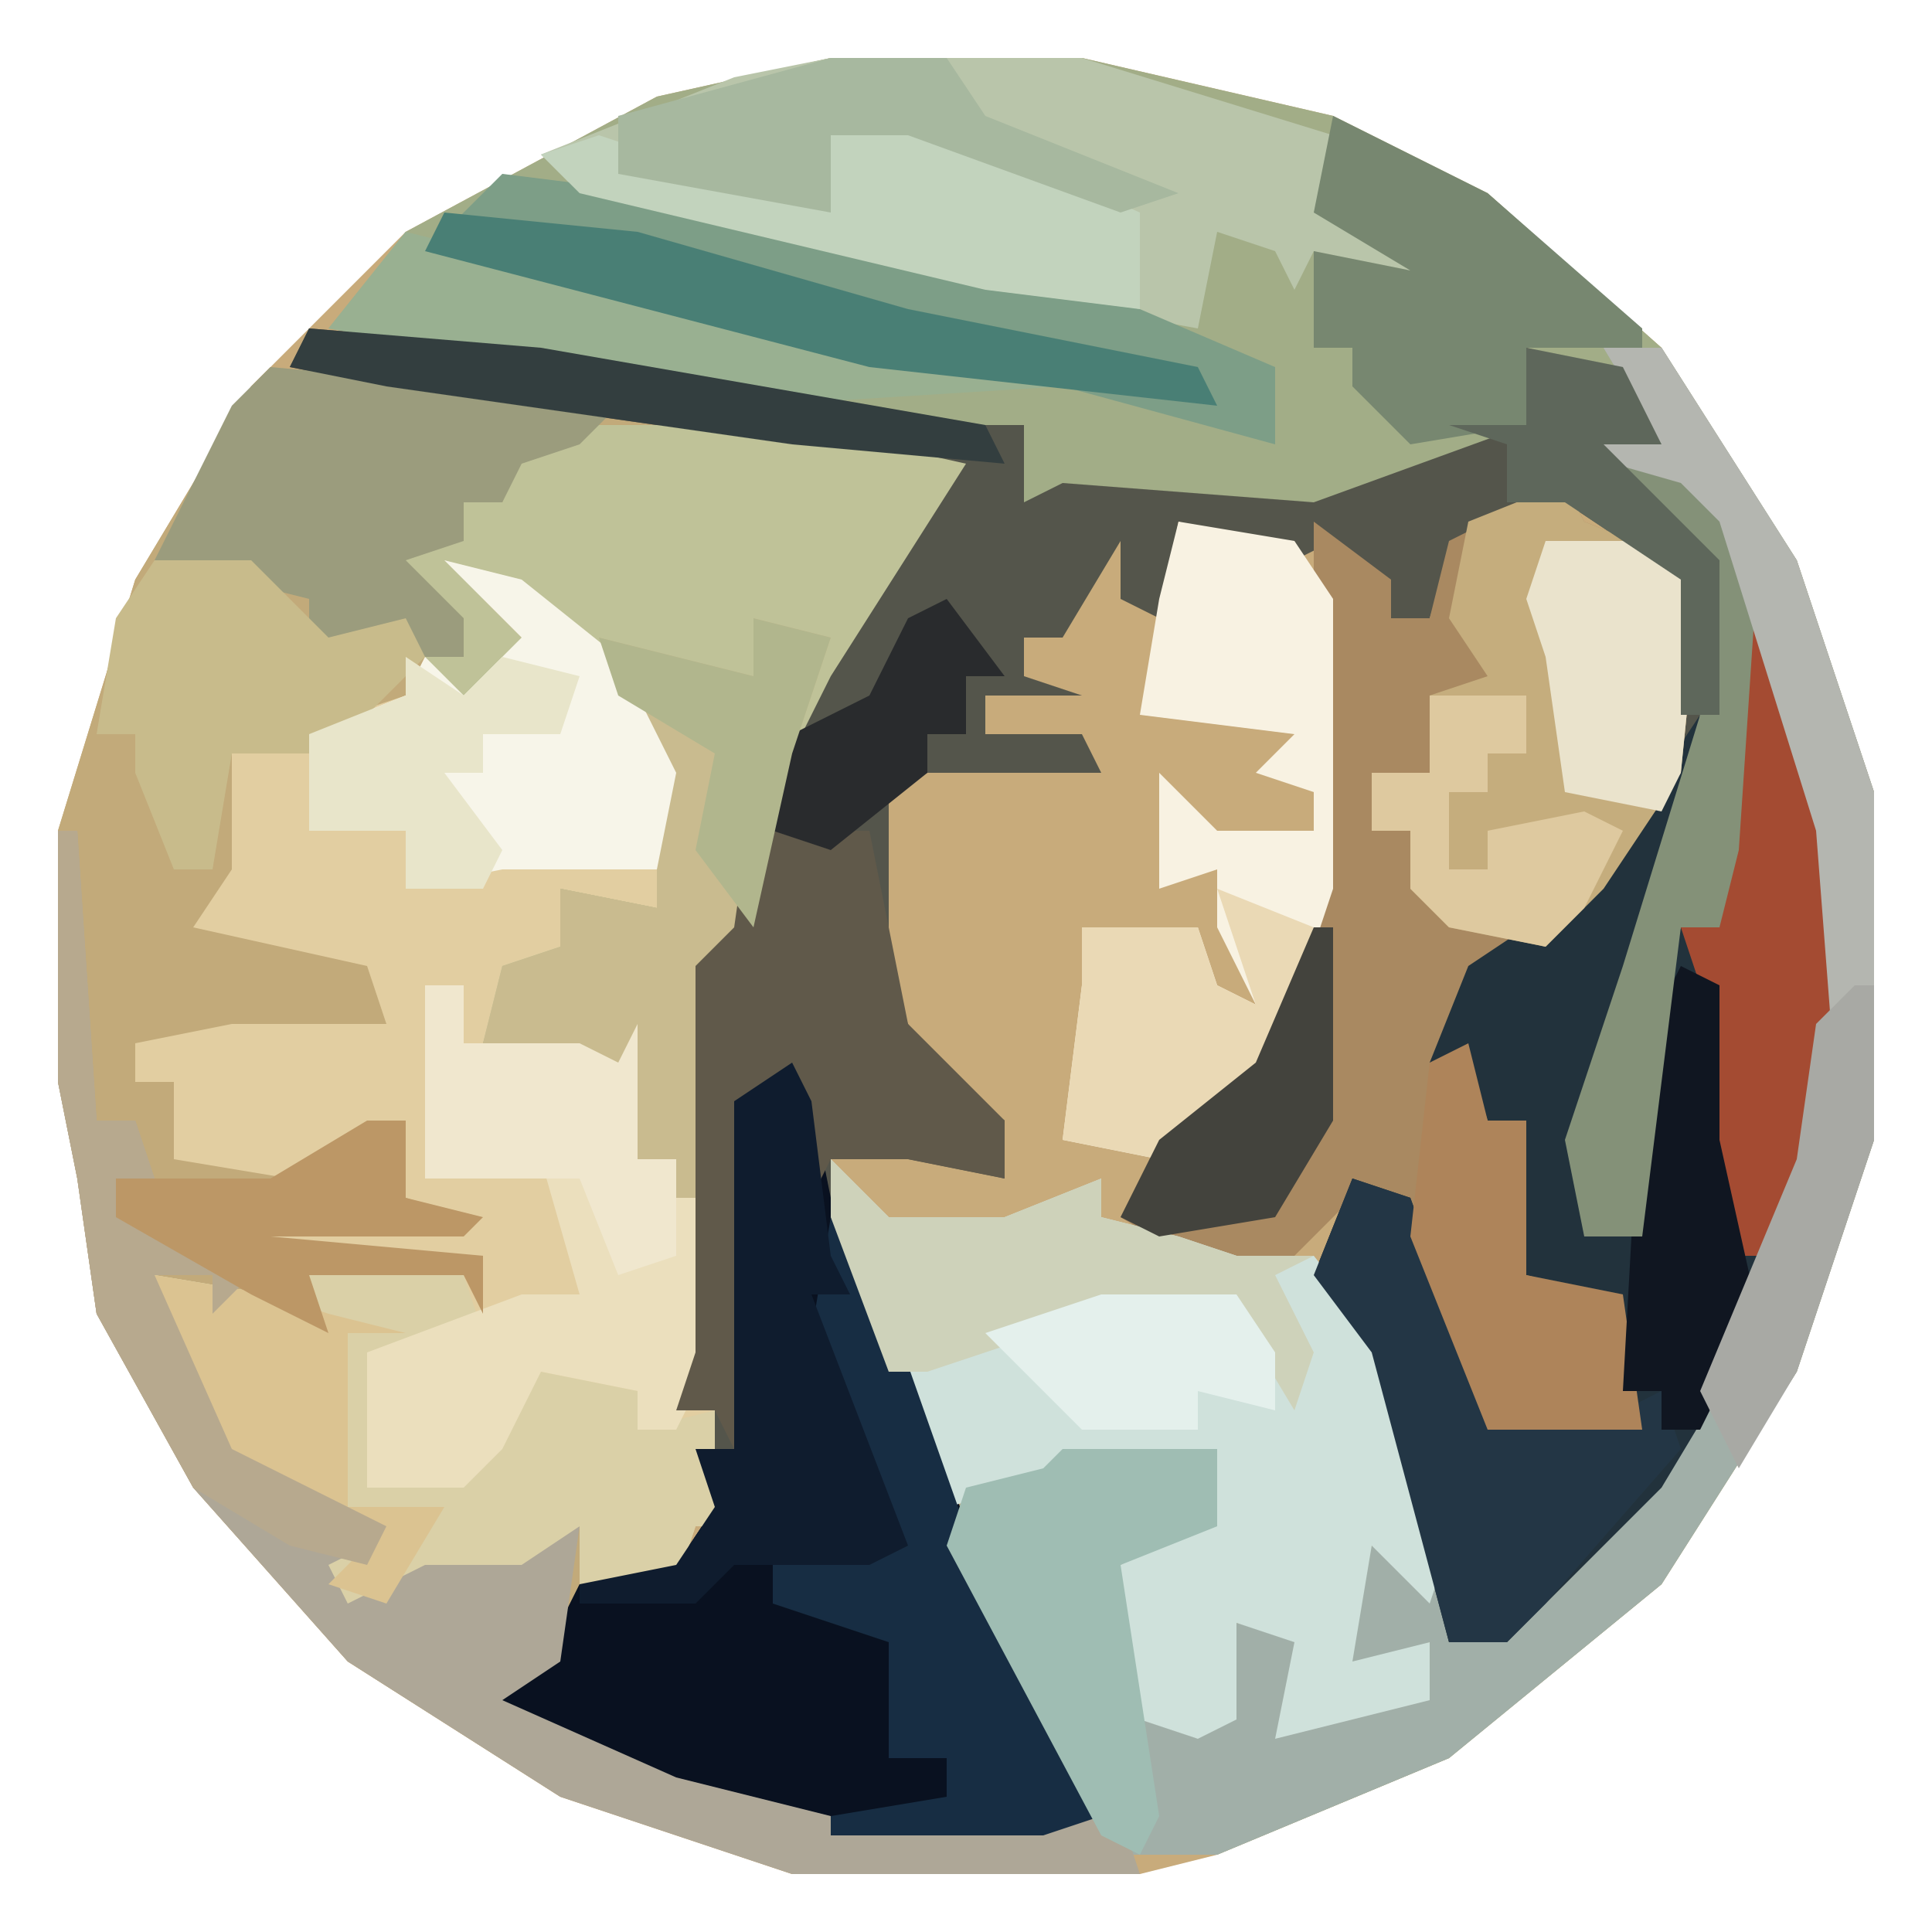 <?xml version="1.0" encoding="UTF-8"?>
<svg version="1.1" xmlns="http://www.w3.org/2000/svg" width="100" height="100">
<path d="M0,0 L13,0 L26,3 L34,7 L43,15 L50,26 L54,38 L54,56 L50,68 L43,79 L32,88 L20,93 L16,94 L-2,94 L-14,90 L-25,83 L-33,74 L-38,65 L-39,58 L-40,53 L-40,40 L-36,27 L-30,17 L-22,9 L-9,2 Z M-37,64 Z " fill="#C8AB7B" transform="translate(43,3)"/>
<path d="M0,0 L11,1 L33,4 L36,6 L30,14 L26,22 L25,29 L23,31 L23,51 L21,54 L23,54 L23,58 L25,60 L22,60 L21,63 L16,64 L14,68 L12,69 L21,73 L29,75 L44,75 L45,78 L27,78 L15,74 L4,67 L-4,58 L-9,49 L-10,42 L-11,37 L-11,24 L-7,11 L-1,1 Z M-8,48 Z " fill="#C2AA7A" transform="translate(14,19)"/>
<path d="M0,0 L12,1 L37,5 L38,8 L39,7 L46,7 L52,8 L59,5 L63,5 L63,1 L68,2 L70,6 L67,6 L72,11 L73,12 L73,20 L67,41 L66,44 L66,47 L69,47 L69,37 L71,31 L73,31 L74,14 L76,15 L79,26 L79,36 L78,43 L73,55 L70,60 L65,65 L62,68 L59,68 L55,53 L52,49 L54,44 L57,45 L61,56 L68,56 L67,50 L63,49 L63,41 L61,41 L60,38 L58,38 L60,33 L66,29 L70,23 L71,13 L65,9 L59,12 L58,15 L56,15 L53,11 L51,12 L45,10 L44,15 L42,14 L42,11 L39,16 L37,16 L37,18 L40,19 L35,19 L35,21 L40,21 L41,23 L32,23 L30,24 L30,34 L32,38 L36,41 L36,44 L31,43 L27,43 L35,65 L41,77 L38,78 L27,78 L14,74 L9,71 L12,69 L14,65 L19,64 L21,61 L20,58 L21,56 L19,56 L20,53 L20,33 L22,31 L24,22 L30,11 L33,8 L25,6 L4,3 L-1,2 Z " fill="#54554B" transform="translate(16,17)"/>
<path d="M0,0 L13,0 L26,3 L34,7 L43,15 L50,26 L54,38 L54,56 L50,68 L43,79 L32,88 L20,93 L14,93 L12,88 L6,77 L7,74 L11,73 L12,72 L20,72 L20,76 L15,78 L16,86 L20,86 L21,81 L25,82 L25,85 L31,85 L31,82 L26,84 L27,80 L28,77 L31,78 L32,82 L37,79 L41,74 L43,74 L45,69 L50,57 L51,50 L51,40 L48,29 L46,45 L44,45 L42,61 L39,61 L38,56 L41,47 L45,34 L45,26 L40,21 L37,19 L43,20 L40,16 L36,15 L36,19 L25,23 L12,22 L10,23 L10,19 L2,19 L-26,14 L-22,9 L-9,2 Z " fill="#A2AD87" transform="translate(43,3)"/>
<path d="M0,0 L4,1 L9,5 L12,11 L11,18 L6,17 L6,20 L8,21 L3,22 L2,25 L9,26 L10,24 L10,31 L12,31 L12,33 L14,33 L14,41 L12,44 L14,44 L14,48 L16,50 L13,50 L12,53 L7,53 L7,50 L4,52 L-1,52 L-5,54 L-6,52 L-4,51 L-12,46 L-15,40 L-15,37 L-9,38 L-7,39 L-7,37 L1,37 L2,37 L-10,36 L-7,33 L-7,35 L1,34 L-2,33 L-2,29 L-8,32 L-14,31 L-14,27 L-16,27 L-16,25 L-11,24 L-3,24 L-4,21 L-13,19 L-11,16 L-11,10 L-2,7 L-1,5 L1,7 L4,4 Z " fill="#E2CEA1" transform="translate(23,29)"/>
<path d="M0,0 L1,2 L6,4 L7,5 L6,15 L2,21 L-1,24 L-5,26 L-7,30 L-4,29 L-4,33 L-2,33 L-2,41 L3,42 L4,49 L-4,49 L-8,39 L-8,37 L-11,37 L-14,40 L-18,41 L-23,38 L-21,34 L-16,30 L-13,21 L-13,2 L-9,5 L-9,7 L-7,7 L-6,3 Z " fill="#A98961" transform="translate(81,25)"/>
<path d="M0,0 L3,0 L10,11 L14,23 L14,41 L10,53 L3,64 L-8,73 L-20,78 L-26,78 L-28,73 L-34,62 L-33,59 L-29,58 L-28,57 L-20,57 L-20,61 L-25,63 L-24,71 L-20,71 L-19,66 L-15,67 L-15,70 L-9,70 L-9,67 L-14,69 L-13,65 L-12,62 L-9,63 L-8,67 L-3,64 L1,59 L3,59 L5,54 L10,42 L11,35 L11,25 L8,14 L6,30 L4,30 L2,46 L-1,46 L-2,41 L1,32 L5,19 L5,11 L0,6 L-3,4 L3,5 Z " fill="#A1AFA8" transform="translate(83,18)"/>
<path d="M0,0 L2,1 L5,12 L5,22 L4,29 L-1,41 L-4,46 L-9,51 L-12,54 L-15,54 L-19,39 L-22,35 L-20,30 L-17,31 L-13,42 L-6,42 L-7,36 L-11,35 L-11,27 L-13,27 L-14,24 L-16,24 L-14,19 L-8,15 L-4,9 L-2,6 L-3,14 L-7,27 L-8,30 L-8,33 L-5,33 L-5,23 L-3,17 L-1,17 Z " fill="#22323C" transform="translate(90,31)"/>
<path d="M0,0 L1,2 L2,7 L6,16 L11,29 L16,39 L13,40 L2,40 L-11,36 L-16,33 L-13,31 L-11,27 L-6,26 L-4,23 L-5,20 L-3,20 L-3,2 Z " fill="#091120" transform="translate(41,55)"/>
<path d="M0,0 L3,3 L9,3 L14,1 L14,3 L18,4 L21,5 L25,5 L29,10 L32,20 L31,23 L28,20 L27,26 L31,25 L31,28 L23,30 L24,25 L21,24 L21,29 L19,30 L16,29 L15,27 L15,21 L20,18 L20,16 L12,16 L11,21 L10,17 L6,18 L2,8 L0,3 Z " fill="#CFE1DB" transform="translate(43,60)"/>
<path d="M0,0 L11,0 L20,2 L13,13 L10,19 L9,26 L7,28 L7,40 L5,40 L5,38 L3,38 L2,33 L-5,32 L-4,28 L-1,27 L-1,24 L4,25 L4,18 L0,11 L-4,8 L-5,9 L-2,12 L-3,14 L-7,15 L-8,12 L-6,12 L-9,8 L-13,6 L-6,6 L-6,4 L-4,4 L-3,1 Z " fill="#BFC298" transform="translate(30,22)"/>
<path d="M0,0 L13,0 L26,4 L26,8 L34,12 L31,13 L25,10 L24,12 L23,10 L20,9 L19,14 L8,12 L-13,7 L-15,5 L-5,1 Z " fill="#B9C5AA" transform="translate(43,3)"/>
<path d="M0,0 L1,0 L2,15 L4,15 L5,18 L3,18 L4,20 L10,23 L8,25 L8,23 L5,23 L9,32 L17,36 L15,39 L21,37 L27,36 L26,43 L23,45 L32,49 L40,51 L55,51 L56,54 L38,54 L26,50 L15,43 L7,34 L2,25 L1,18 L0,13 Z M3,24 Z " fill="#AEA797" transform="translate(3,43)"/>
<path d="M0,0 L1,2 L6,4 L7,5 L6,15 L2,21 L-1,24 L-6,23 L-8,21 L-8,18 L-10,18 L-10,15 L-7,15 L-7,11 L-4,10 L-6,7 L-5,2 Z " fill="#C5AD7D" transform="translate(81,25)"/>
<path d="M0,0 L6,1 L8,2 L8,0 L16,0 L17,3 L13,5 L11,6 L11,11 L17,9 L20,5 L25,6 L25,8 L29,7 L29,11 L31,13 L28,13 L27,16 L22,16 L22,13 L19,15 L14,15 L10,17 L9,15 L11,14 L3,9 L0,3 Z " fill="#DAD0A7" transform="translate(8,66)"/>
<path d="M0,0 L6,1 L8,4 L8,19 L5,28 L-1,33 L-6,32 L-5,24 L-5,21 L1,21 L2,24 L4,25 L2,21 L2,18 L-1,19 L-1,13 L2,16 L7,16 L7,14 L4,13 L6,11 L-2,10 L-1,4 Z " fill="#F8F2E2" transform="translate(61,27)"/>
<path d="M0,0 L2,0 L2,3 L8,3 L10,4 L11,2 L11,9 L13,9 L13,11 L15,11 L15,19 L13,23 L11,23 L11,21 L6,20 L4,24 L2,26 L-3,26 L-3,19 L5,16 L8,16 L6,9 L0,10 Z " fill="#EBDFBD" transform="translate(22,51)"/>
<path d="M0,0 L8,1 L33,7 L40,10 L40,14 L29,11 L16,9 L-4,4 Z " fill="#7D9E87" transform="translate(26,9)"/>
<path d="M0,0 L4,1 L2,7 L0,16 L-2,18 L-2,30 L-4,30 L-4,28 L-6,28 L-7,23 L-14,22 L-13,18 L-10,17 L-10,14 L-5,15 L-5,8 L-8,1 L0,3 Z " fill="#C9BB8F" transform="translate(39,32)"/>
<path d="M0,0 L11,1 L18,2 L16,4 L13,5 L12,7 L10,7 L10,9 L7,10 L10,13 L10,15 L6,15 L2,15 L2,12 L-6,10 L-2,2 Z " fill="#9B9C7D" transform="translate(14,19)"/>
<path d="M0,0 L4,2 L6,2 L8,12 L13,17 L13,20 L8,19 L4,19 L3,21 L2,16 L-1,16 L-1,34 L-2,32 L-4,32 L-3,29 L-3,9 L-1,7 Z " fill="#60594A" transform="translate(39,41)"/>
<path d="M0,0 L4,1 L9,5 L12,11 L11,16 L3,16 L-2,17 L-2,14 L-7,14 L-7,9 L-2,7 L-1,5 L1,7 L4,4 Z " fill="#F7F5E9" transform="translate(23,29)"/>
<path d="M0,0 L2,2 L8,19 L14,31 L11,32 L0,32 L0,31 L6,30 L6,28 L3,28 L3,22 L-3,20 L-3,18 L-5,17 L3,17 L-1,6 Z " fill="#172D43" transform="translate(43,63)"/>
<path d="M0,0 L3,1 L7,12 L14,12 L16,11 L17,14 L10,22 L8,24 L5,24 L1,9 L-2,5 Z " fill="#233645" transform="translate(70,61)"/>
<path d="M0,0 L2,1 L5,12 L5,22 L4,29 L2,34 L0,34 L-2,26 L-2,20 L-3,17 L-1,17 Z " fill="#A44B32" transform="translate(90,31)"/>
<path d="M0,0 L8,4 L16,11 L16,12 L10,12 L10,16 L4,17 L1,14 L1,12 L-1,12 L-1,7 L4,8 L-1,5 Z " fill="#778770" transform="translate(69,6)"/>
<path d="M0,0 L1,2 L2,10 L3,12 L1,12 L6,25 L4,26 L-3,26 L-5,28 L-11,28 L-11,27 L-6,26 L-4,23 L-5,20 L-3,20 L-3,2 Z " fill="#0F1C2E" transform="translate(41,55)"/>
<path d="M0,0 L8,0 L8,4 L3,6 L5,19 L4,21 L2,20 L-6,5 L-5,2 L-1,1 Z " fill="#9FBDB3" transform="translate(55,75)"/>
<path d="M0,0 L5,0 L9,4 L13,3 L14,5 L11,8 L8,10 L4,10 L3,16 L1,16 L-1,11 L-1,9 L-3,9 L-2,3 Z " fill="#C8BB8B" transform="translate(8,29)"/>
<path d="M0,0 L7,1 L16,5 L16,10 L8,9 L-13,4 L-15,2 L-12,1 L-3,4 L-1,4 Z " fill="#C2D3BD" transform="translate(43,6)"/>
<path d="M0,0 L3,3 L9,3 L14,1 L14,3 L18,4 L21,5 L25,5 L23,6 L25,10 L24,13 L21,8 L14,8 L5,11 L3,11 L0,3 Z " fill="#CED2BA" transform="translate(43,60)"/>
<path d="M0,0 L24,6 L34,7 L34,8 L18,9 L-4,5 Z " fill="#99B091" transform="translate(21,12)"/>
<path d="M0,0 L1,4 L3,4 L3,12 L8,13 L9,20 L1,20 L-3,10 L-2,1 Z " fill="#AE845A" transform="translate(76,54)"/>
<path d="M0,0 L5,2 L3,9 L-3,14 L-8,13 L-7,5 L-7,2 L-1,2 L0,5 L2,6 Z " fill="#EAD9B5" transform="translate(63,46)"/>
<path d="M0,0 L2,1 L2,9 L4,18 L1,24 L-1,24 L-1,22 L-3,22 L-2,4 Z " fill="#101621" transform="translate(87,50)"/>
<path d="M0,0 L6,1 L9,2 L13,3 L10,3 L10,12 L15,12 L12,17 L9,16 L11,14 L3,9 L0,3 Z " fill="#DBC391" transform="translate(8,66)"/>
<path d="M0,0 L4,1 L7,5 L6,20 L5,24 L3,24 L1,40 L-2,40 L-3,35 L0,26 L4,13 L4,5 L0,2 Z " fill="#849178" transform="translate(84,24)"/>
<path d="M0,0 L6,0 L8,3 L18,7 L15,8 L4,4 L0,4 L0,8 L-11,6 L-11,3 Z " fill="#A7B89F" transform="translate(43,3)"/>
<path d="M0,0 L2,0 L2,3 L8,3 L10,4 L11,2 L11,9 L13,9 L13,14 L10,15 L8,10 L0,10 Z " fill="#F0E7CE" transform="translate(22,51)"/>
<path d="M0,0 L1,0 L2,15 L4,15 L5,18 L3,18 L4,20 L10,23 L8,25 L8,23 L5,23 L9,32 L17,36 L16,38 L12,37 L7,34 L2,25 L1,18 L0,13 Z M3,24 Z " fill="#B7A98E" transform="translate(3,43)"/>
<path d="M0,0 L6,0 L8,2 L7,12 L6,14 L1,13 L0,6 L-1,3 Z " fill="#EAE3CC" transform="translate(80,28)"/>
<path d="M0,0 L3,0 L10,11 L14,23 L14,33 L13,38 L12,38 L11,25 L6,9 L4,7 L-3,5 L1,4 L3,5 Z " fill="#B4B6B0" transform="translate(83,18)"/>
<path d="M0,0 L2,0 L2,4 L6,5 L5,6 L-3,6 L-5,6 L6,7 L6,10 L5,8 L-3,8 L-2,11 L-6,9 L-13,5 L-13,3 L-5,3 Z " fill="#BC9766" transform="translate(19,58)"/>
<path d="M0,0 L10,1 L24,5 L39,8 L40,10 L22,8 L-1,2 Z " fill="#497F75" transform="translate(23,11)"/>
<path d="M0,0 L3,2 L5,0 L9,1 L8,4 L4,4 L4,6 L2,6 L5,10 L4,12 L0,12 L0,9 L-5,9 L-5,4 L0,2 Z " fill="#E8E5CA" transform="translate(21,34)"/>
<path d="M0,0 L5,0 L5,3 L3,3 L3,5 L1,5 L1,9 L3,9 L3,7 L8,6 L10,7 L8,11 L6,13 L1,12 L-1,10 L-1,7 L-3,7 L-3,4 L0,4 Z " fill="#DEC99F" transform="translate(74,36)"/>
<path d="M0,0 L1,0 L1,10 L-2,15 L-8,16 L-10,15 L-8,11 L-3,7 Z " fill="#43433D" transform="translate(68,48)"/>
<path d="M0,0 L7,0 L9,3 L9,6 L5,5 L5,7 L-1,7 L-6,2 Z " fill="#E4F0EC" transform="translate(57,67)"/>
<path d="M0,0 L12,1 L35,5 L36,7 L25,6 L4,3 L-1,2 Z " fill="#333E3F" transform="translate(16,17)"/>
<path d="M0,0 L1,0 L1,8 L-3,20 L-6,25 L-8,21 L-3,9 L-2,2 Z " fill="#A8A9A4" transform="translate(96,51)"/>
<path d="M0,0 L3,4 L1,4 L1,7 L-1,7 L-1,9 L-6,13 L-9,12 L-8,7 L-4,5 L-2,1 Z " fill="#292B2D" transform="translate(49,31)"/>
<path d="M0,0 L4,1 L2,7 L0,16 L-3,12 L-2,7 L-7,4 L-8,1 L0,3 Z " fill="#B1B68D" transform="translate(39,32)"/>
<path d="M0,0 L5,1 L7,5 L4,5 L9,10 L10,11 L10,19 L8,19 L8,12 L2,8 L-1,8 L-1,5 L-4,4 L0,4 Z " fill="#5E675B" transform="translate(79,18)"/>
<path d="M0,0 Z " fill="#A4A698" transform="translate(2,40)"/>
<path d="M0,0 L3,1 Z " fill="#A4A698" transform="translate(56,2)"/>
<path d="M0,0 L3,1 Z " fill="#A4A698" transform="translate(39,2)"/>
<path d="M0,0 Z " fill="#A4A698" transform="translate(2,56)"/>
<path d="M0,0 Z " fill="#A4A698" transform="translate(5,30)"/>
<path d="M0,0 L2,1 Z " fill="#A4A698" transform="translate(30,5)"/>
<path d="M0,0 Z " fill="#A4A698" transform="translate(4,64)"/>
<path d="M0,0 Z " fill="#A4A698" transform="translate(3,61)"/>
<path d="M0,0 Z " fill="#A4A698" transform="translate(3,36)"/>
<path d="M0,0 Z " fill="#A4A698" transform="translate(4,33)"/>
<path d="M0,0 Z " fill="#A4A698" transform="translate(6,28)"/>
<path d="M0,0 Z " fill="#A4A698" transform="translate(7,27)"/>
<path d="M0,0 Z " fill="#A4A698" transform="translate(8,25)"/>
<path d="M0,0 Z " fill="#A4A698" transform="translate(9,23)"/>
<path d="M0,0 Z " fill="#A4A698" transform="translate(10,22)"/>
<path d="M0,0 Z " fill="#A4A698" transform="translate(11,20)"/>
<path d="M0,0 Z " fill="#A4A698" transform="translate(12,19)"/>
<path d="M0,0 Z " fill="#A4A698" transform="translate(13,18)"/>
<path d="M0,0 Z " fill="#A4A698" transform="translate(14,17)"/>
<path d="M0,0 Z " fill="#A4A698" transform="translate(15,16)"/>
<path d="M0,0 Z " fill="#A4A698" transform="translate(16,15)"/>
<path d="M0,0 Z " fill="#A4A698" transform="translate(17,14)"/>
<path d="M0,0 Z " fill="#A4A698" transform="translate(18,13)"/>
<path d="M0,0 Z " fill="#A4A698" transform="translate(19,12)"/>
<path d="M0,0 Z " fill="#A4A698" transform="translate(20,11)"/>
<path d="M0,0 Z " fill="#A4A698" transform="translate(22,10)"/>
<path d="M0,0 Z " fill="#A4A698" transform="translate(23,9)"/>
<path d="M0,0 Z " fill="#A4A698" transform="translate(25,8)"/>
<path d="M0,0 Z " fill="#A4A698" transform="translate(26,7)"/>
<path d="M0,0 Z " fill="#A4A698" transform="translate(28,6)"/>
<path d="M0,0 Z " fill="#A4A698" transform="translate(67,5)"/>
<path d="M0,0 Z " fill="#A4A698" transform="translate(64,4)"/>
<path d="M0,0 Z " fill="#A4A698" transform="translate(33,4)"/>
<path d="M0,0 Z " fill="#A4A698" transform="translate(61,3)"/>
<path d="M0,0 Z " fill="#A4A698" transform="translate(36,3)"/>
</svg>
